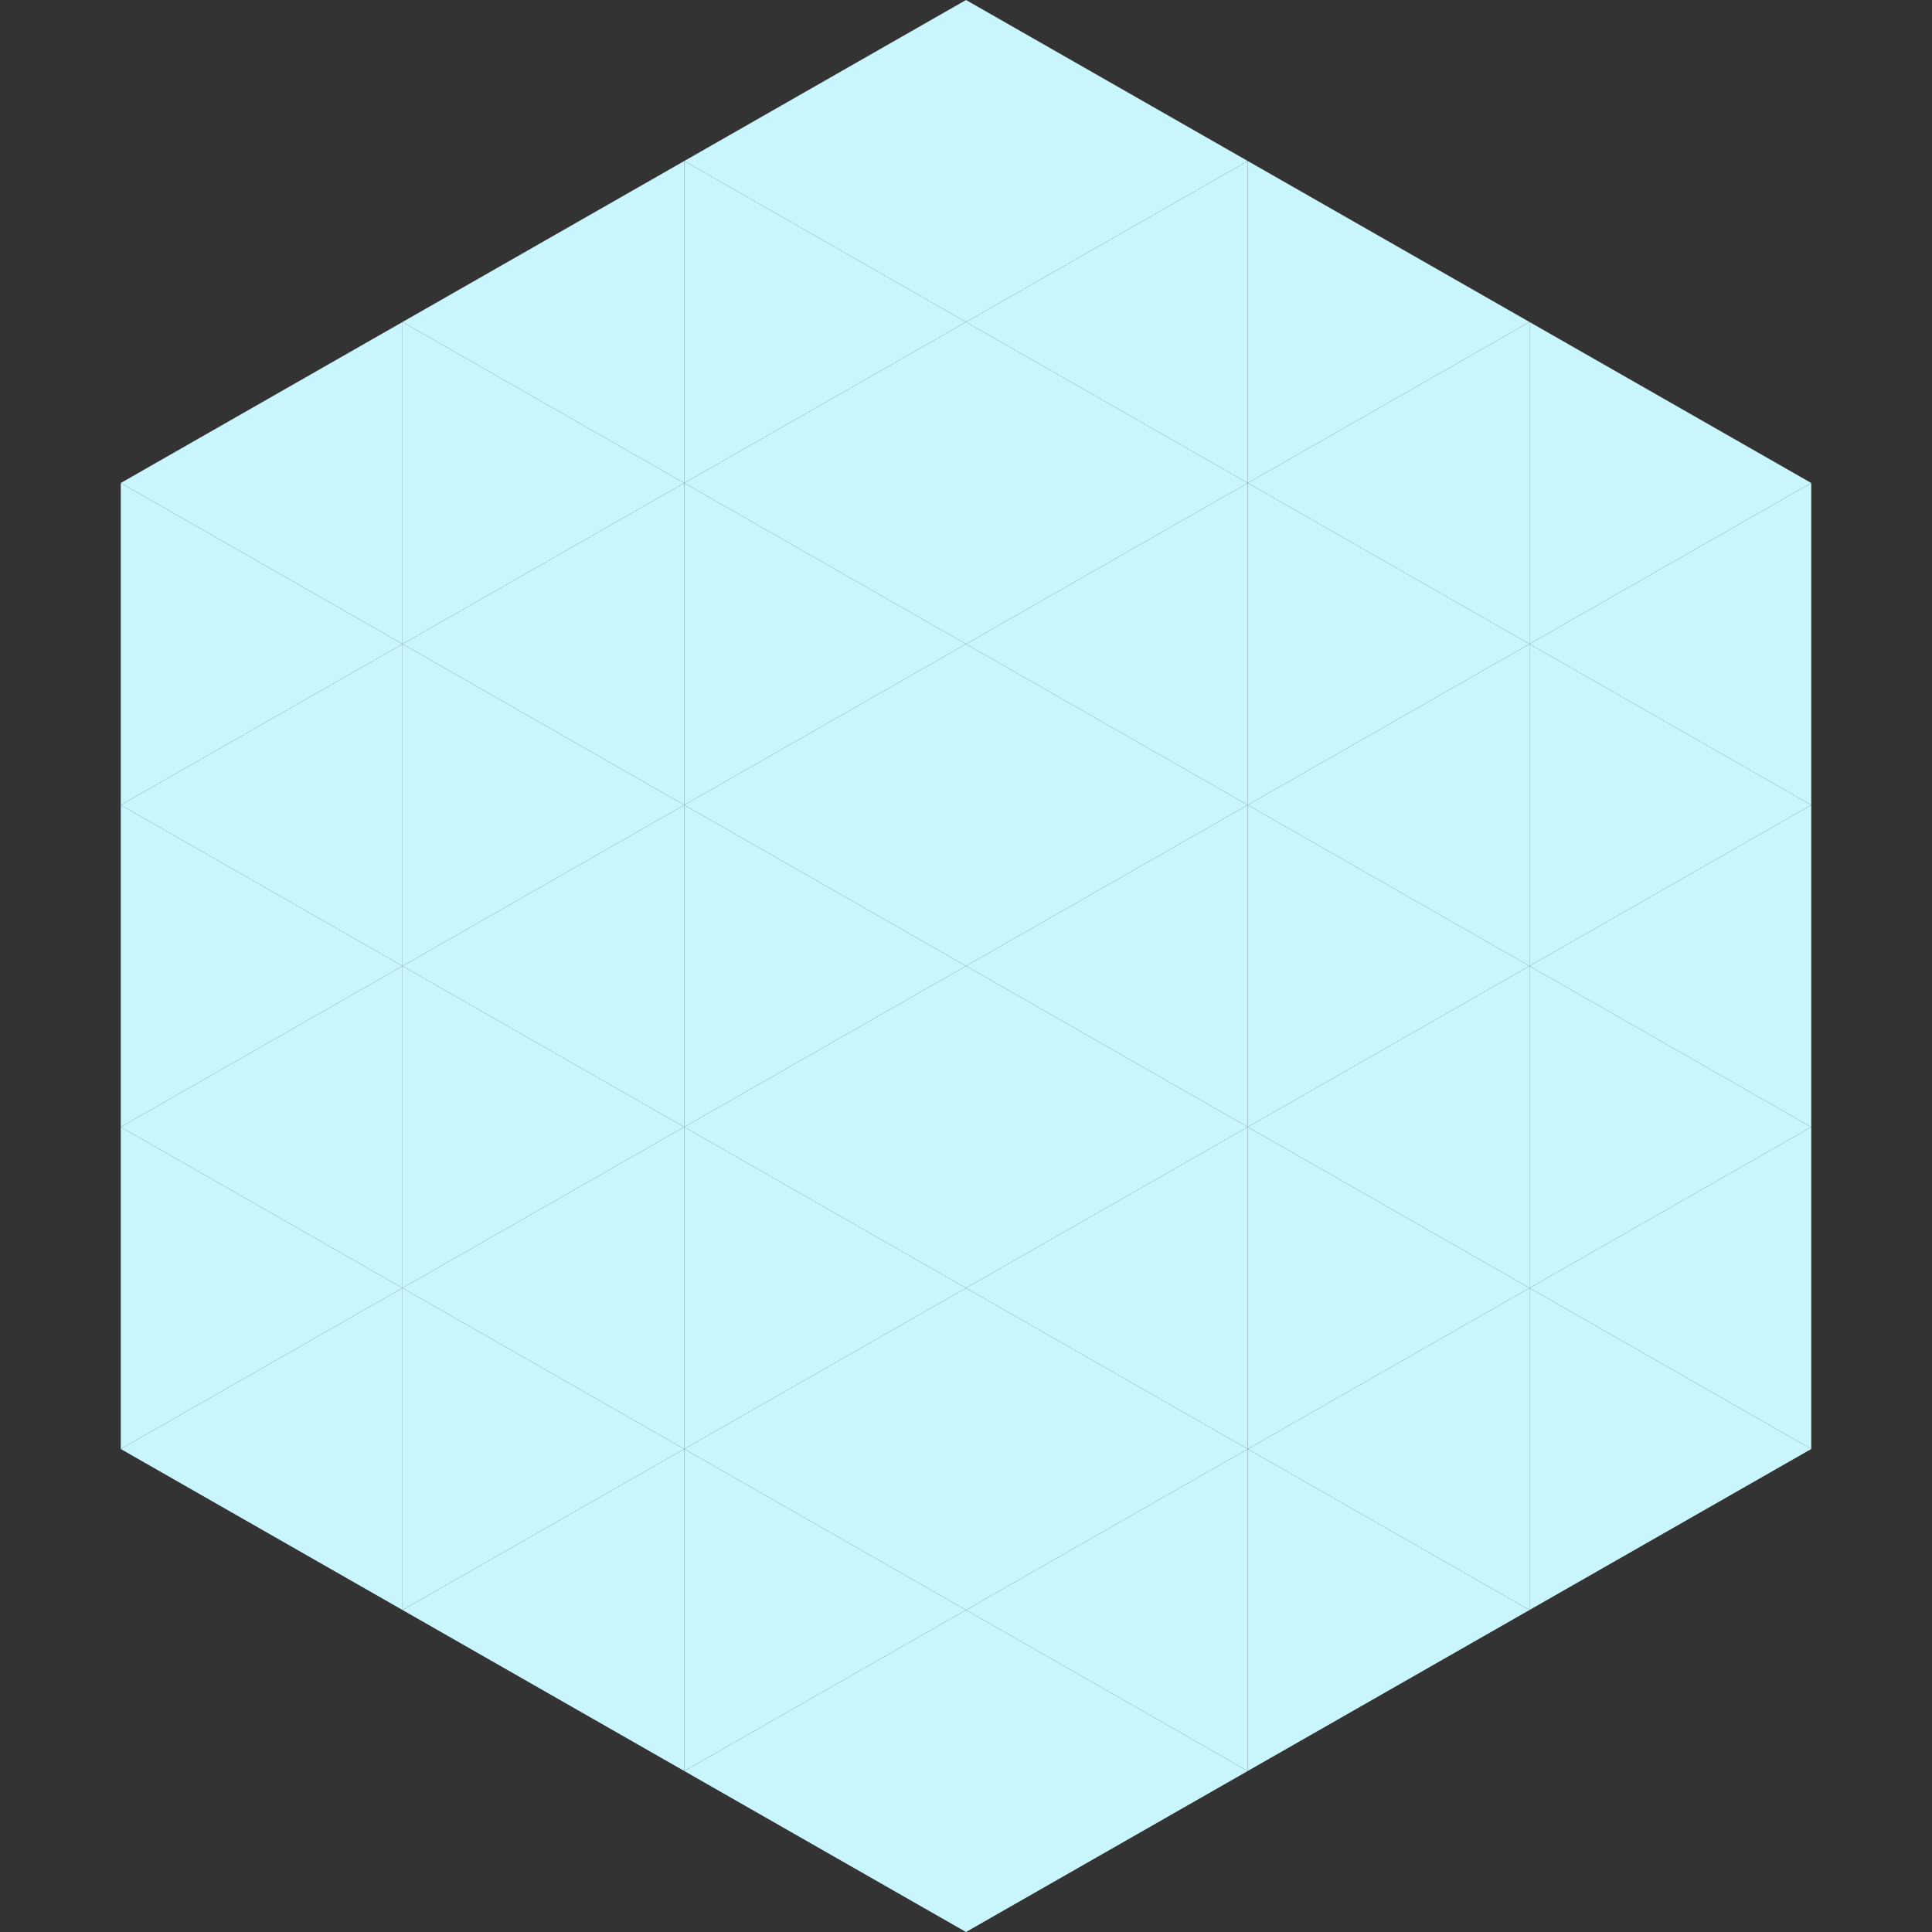 <?xml version="1.0"?>
<!-- Generated by SVGo -->
<svg width="240" height="240"
     xmlns="http://www.w3.org/2000/svg"
     xmlns:xlink="http://www.w3.org/1999/xlink">
<rect width="100%" height="100%" fill="#333333" stroke="none"/>
<polygon points="50,40 15,60 50,80" style="fill:rgb(201,245,253)" />
<polygon points="190,40 225,60 190,80" style="fill:rgb(201,245,253)" />
<polygon points="15,60 50,80 15,100" style="fill:rgb(201,245,253)" />
<polygon points="225,60 190,80 225,100" style="fill:rgb(201,245,253)" />
<polygon points="50,80 15,100 50,120" style="fill:rgb(201,245,253)" />
<polygon points="190,80 225,100 190,120" style="fill:rgb(201,245,253)" />
<polygon points="15,100 50,120 15,140" style="fill:rgb(201,245,253)" />
<polygon points="225,100 190,120 225,140" style="fill:rgb(201,245,253)" />
<polygon points="50,120 15,140 50,160" style="fill:rgb(201,245,253)" />
<polygon points="190,120 225,140 190,160" style="fill:rgb(201,245,253)" />
<polygon points="15,140 50,160 15,180" style="fill:rgb(201,245,253)" />
<polygon points="225,140 190,160 225,180" style="fill:rgb(201,245,253)" />
<polygon points="50,160 15,180 50,200" style="fill:rgb(201,245,253)" />
<polygon points="190,160 225,180 190,200" style="fill:rgb(201,245,253)" />
<polygon points="15,180 50,200 15,220" style="fill:rgb(255,255,255); fill-opacity:0" />
<polygon points="225,180 190,200 225,220" style="fill:rgb(255,255,255); fill-opacity:0" />
<polygon points="50,0 85,20 50,40" style="fill:rgb(255,255,255); fill-opacity:0" />
<polygon points="190,0 155,20 190,40" style="fill:rgb(255,255,255); fill-opacity:0" />
<polygon points="85,20 50,40 85,60" style="fill:rgb(201,245,253)" />
<polygon points="155,20 190,40 155,60" style="fill:rgb(201,245,253)" />
<polygon points="50,40 85,60 50,80" style="fill:rgb(201,245,253)" />
<polygon points="190,40 155,60 190,80" style="fill:rgb(201,245,253)" />
<polygon points="85,60 50,80 85,100" style="fill:rgb(201,245,253)" />
<polygon points="155,60 190,80 155,100" style="fill:rgb(201,245,253)" />
<polygon points="50,80 85,100 50,120" style="fill:rgb(201,245,253)" />
<polygon points="190,80 155,100 190,120" style="fill:rgb(201,245,253)" />
<polygon points="85,100 50,120 85,140" style="fill:rgb(201,245,253)" />
<polygon points="155,100 190,120 155,140" style="fill:rgb(201,245,253)" />
<polygon points="50,120 85,140 50,160" style="fill:rgb(201,245,253)" />
<polygon points="190,120 155,140 190,160" style="fill:rgb(201,245,253)" />
<polygon points="85,140 50,160 85,180" style="fill:rgb(201,245,253)" />
<polygon points="155,140 190,160 155,180" style="fill:rgb(201,245,253)" />
<polygon points="50,160 85,180 50,200" style="fill:rgb(201,245,253)" />
<polygon points="190,160 155,180 190,200" style="fill:rgb(201,245,253)" />
<polygon points="85,180 50,200 85,220" style="fill:rgb(201,245,253)" />
<polygon points="155,180 190,200 155,220" style="fill:rgb(201,245,253)" />
<polygon points="120,0 85,20 120,40" style="fill:rgb(201,245,253)" />
<polygon points="120,0 155,20 120,40" style="fill:rgb(201,245,253)" />
<polygon points="85,20 120,40 85,60" style="fill:rgb(201,245,253)" />
<polygon points="155,20 120,40 155,60" style="fill:rgb(201,245,253)" />
<polygon points="120,40 85,60 120,80" style="fill:rgb(201,245,253)" />
<polygon points="120,40 155,60 120,80" style="fill:rgb(201,245,253)" />
<polygon points="85,60 120,80 85,100" style="fill:rgb(201,245,253)" />
<polygon points="155,60 120,80 155,100" style="fill:rgb(201,245,253)" />
<polygon points="120,80 85,100 120,120" style="fill:rgb(201,245,253)" />
<polygon points="120,80 155,100 120,120" style="fill:rgb(201,245,253)" />
<polygon points="85,100 120,120 85,140" style="fill:rgb(201,245,253)" />
<polygon points="155,100 120,120 155,140" style="fill:rgb(201,245,253)" />
<polygon points="120,120 85,140 120,160" style="fill:rgb(201,245,253)" />
<polygon points="120,120 155,140 120,160" style="fill:rgb(201,245,253)" />
<polygon points="85,140 120,160 85,180" style="fill:rgb(201,245,253)" />
<polygon points="155,140 120,160 155,180" style="fill:rgb(201,245,253)" />
<polygon points="120,160 85,180 120,200" style="fill:rgb(201,245,253)" />
<polygon points="120,160 155,180 120,200" style="fill:rgb(201,245,253)" />
<polygon points="85,180 120,200 85,220" style="fill:rgb(201,245,253)" />
<polygon points="155,180 120,200 155,220" style="fill:rgb(201,245,253)" />
<polygon points="120,200 85,220 120,240" style="fill:rgb(201,245,253)" />
<polygon points="120,200 155,220 120,240" style="fill:rgb(201,245,253)" />
<polygon points="85,220 120,240 85,260" style="fill:rgb(255,255,255); fill-opacity:0" />
<polygon points="155,220 120,240 155,260" style="fill:rgb(255,255,255); fill-opacity:0" />
</svg>
